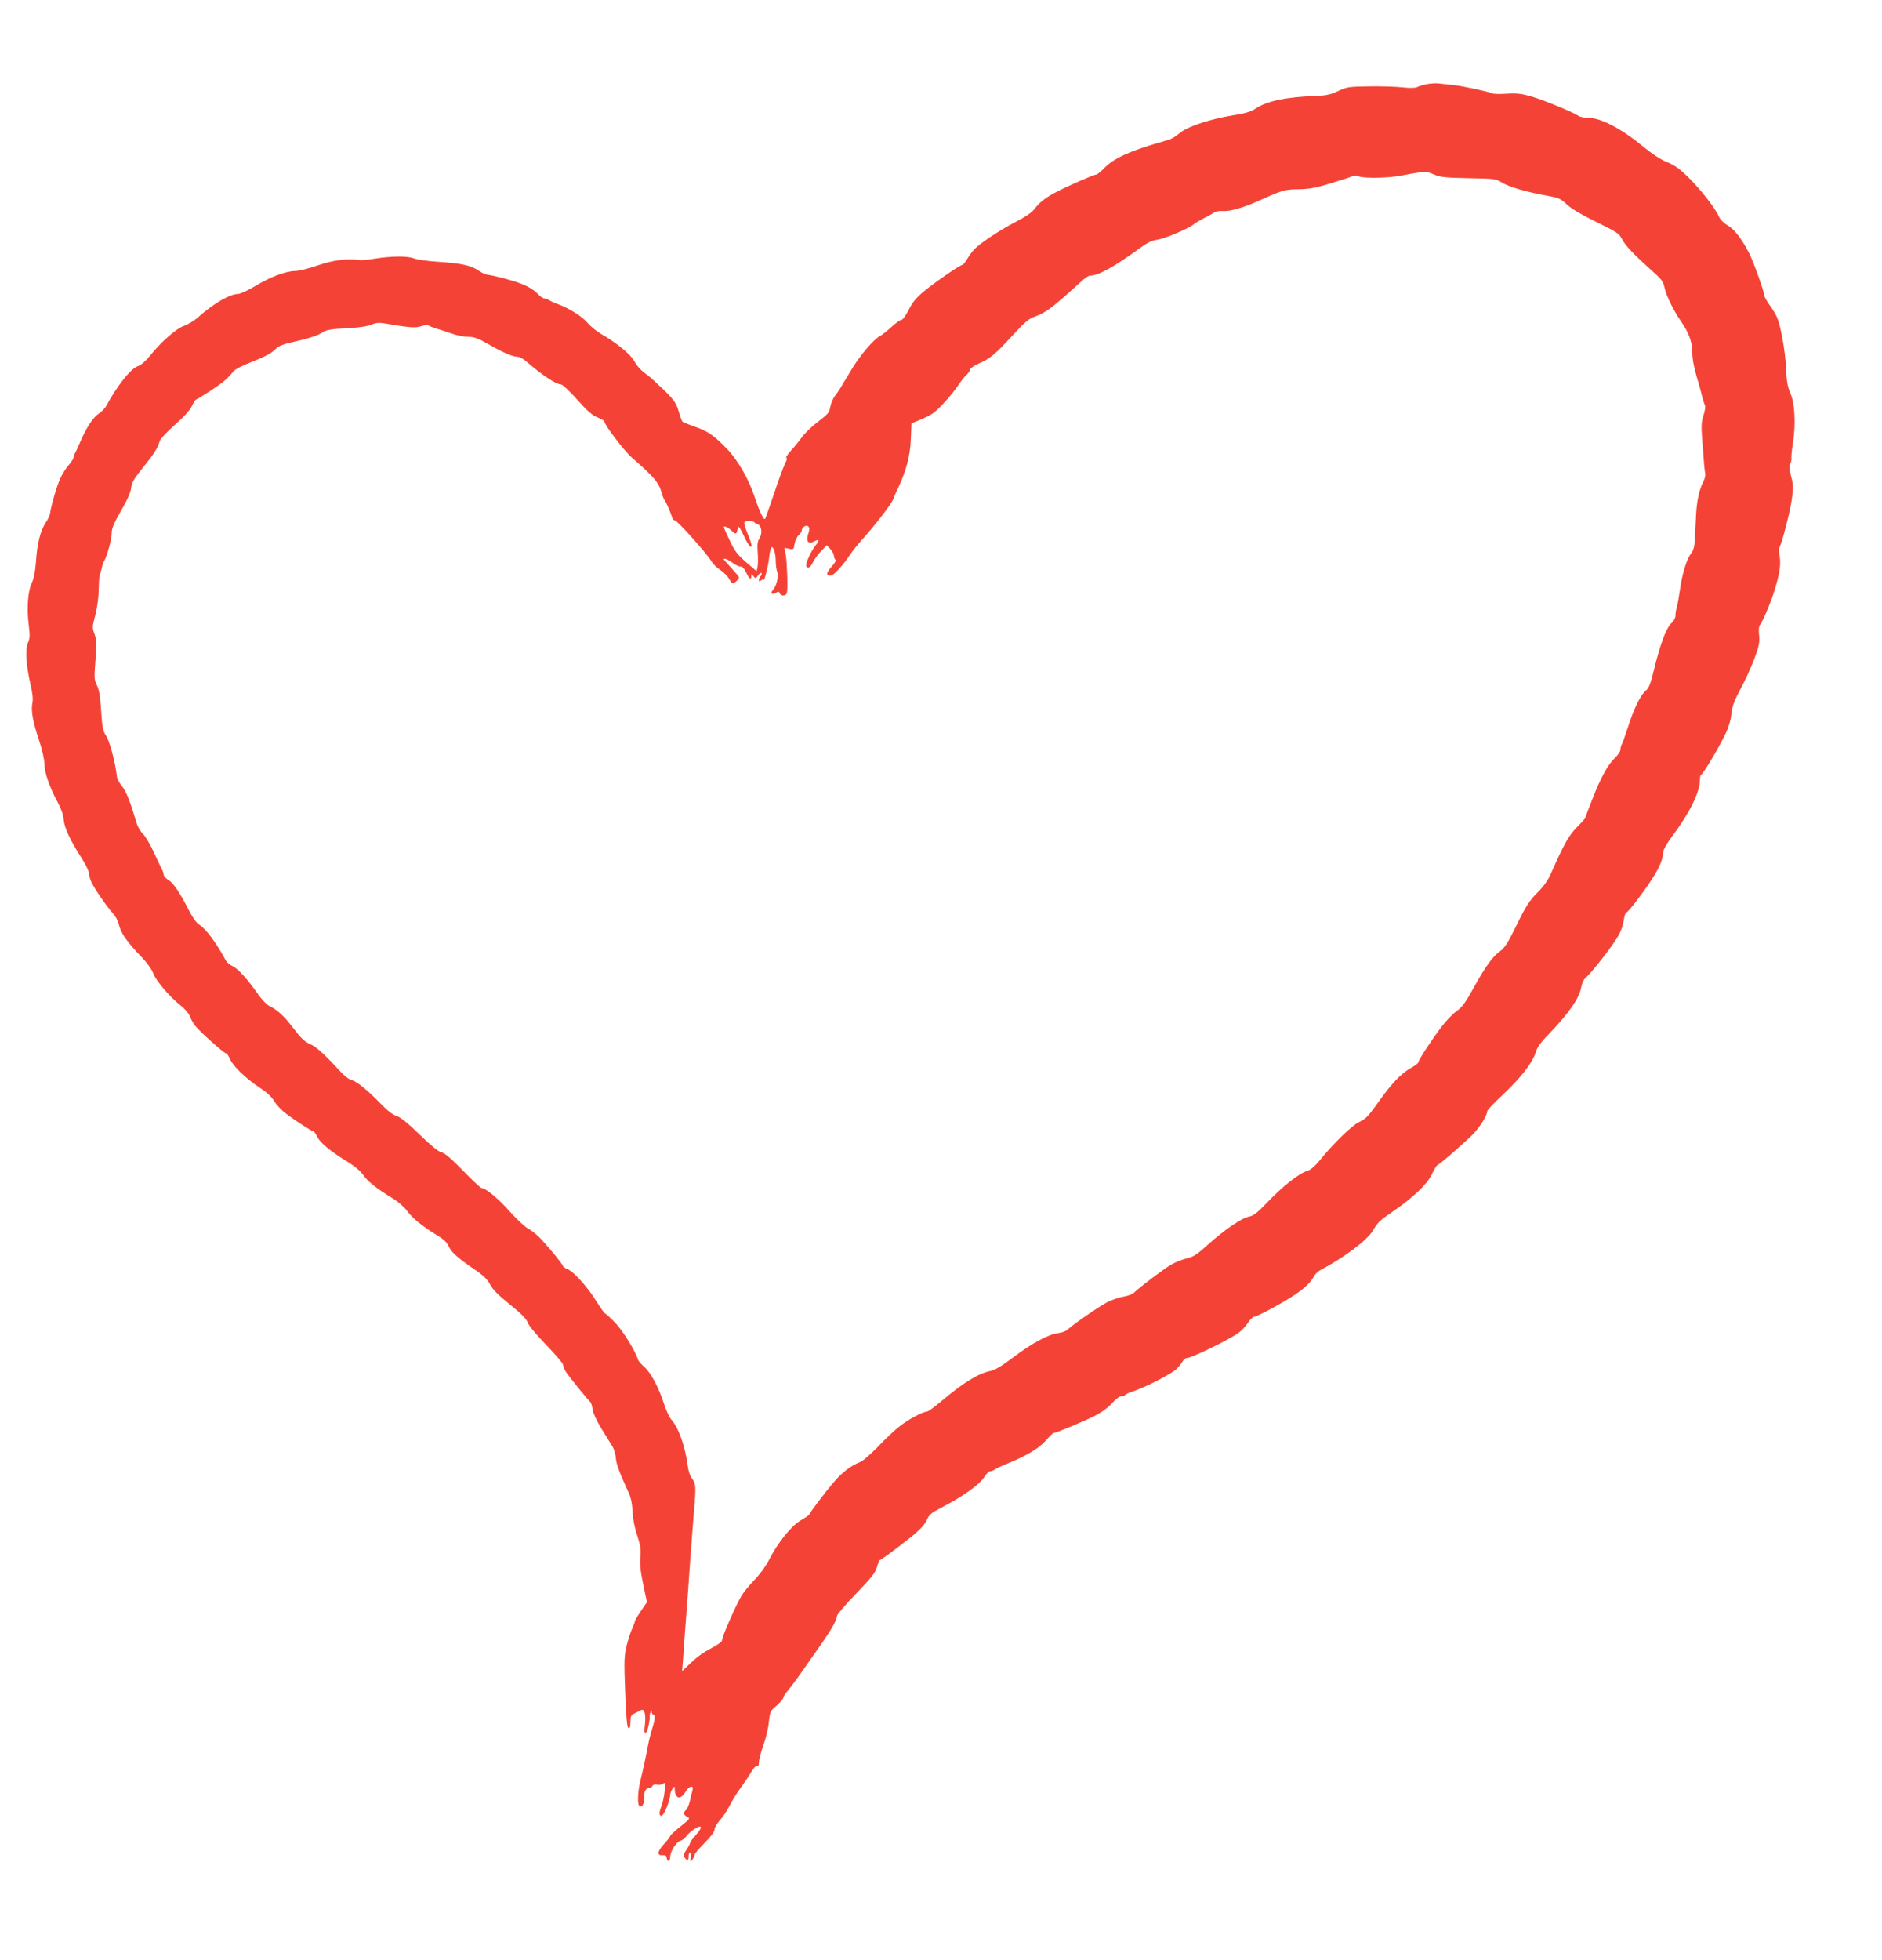 <?xml version="1.0" standalone="no"?>
<!DOCTYPE svg PUBLIC "-//W3C//DTD SVG 20010904//EN"
 "http://www.w3.org/TR/2001/REC-SVG-20010904/DTD/svg10.dtd">
<svg version="1.0" xmlns="http://www.w3.org/2000/svg"
 width="1230pt" height="1280pt" viewBox="0 0 1230 1280"
 preserveAspectRatio="xMidYMid meet">
<g transform="translate(0,1280) scale(0.1,-0.1)"
fill="#f44336" stroke="none">
<path d="M9323 12250 c-23 -5 -51 -13 -61 -19 -12 -6 -45 -7 -93 -2 -41 5
-139 8 -219 7 -137 -2 -148 -4 -205 -31 -49 -23 -75 -29 -150 -32 -191 -7
-316 -33 -390 -83 -30 -20 -67 -31 -145 -43 -142 -23 -286 -69 -340 -109 -60
-46 -56 -44 -140 -68 -198 -57 -301 -105 -360 -165 -24 -25 -49 -45 -55 -45
-14 0 -174 -69 -251 -109 -76 -38 -119 -71 -152 -115 -18 -24 -59 -52 -127
-87 -106 -55 -236 -142 -271 -181 -11 -12 -31 -40 -43 -60 -13 -21 -26 -38
-31 -38 -15 0 -182 -115 -253 -174 -52 -44 -75 -72 -99 -122 -19 -36 -39 -64
-48 -64 -8 0 -37 -21 -63 -45 -27 -25 -61 -52 -75 -59 -42 -22 -132 -128 -187
-220 -76 -127 -83 -139 -109 -173 -13 -18 -26 -50 -30 -72 -5 -35 -15 -46 -79
-95 -40 -30 -88 -76 -107 -103 -19 -26 -52 -67 -74 -90 -21 -24 -33 -43 -27
-43 7 0 4 -14 -8 -38 -11 -21 -43 -108 -71 -193 -29 -85 -55 -160 -59 -167 -8
-15 -38 47 -71 148 -36 108 -107 233 -174 303 -85 90 -131 122 -215 150 -40
14 -76 29 -81 33 -4 5 -15 36 -25 69 -15 51 -27 69 -93 135 -43 41 -92 87
-111 100 -47 35 -62 52 -90 98 -25 42 -119 118 -211 170 -30 17 -69 49 -87 70
-35 43 -121 98 -198 126 -27 10 -54 23 -60 27 -5 5 -16 9 -25 9 -9 0 -27 12
-41 26 -33 35 -73 58 -144 82 -60 20 -153 43 -190 48 -12 1 -38 13 -58 27 -49
34 -117 48 -262 57 -66 4 -137 14 -159 22 -43 17 -146 16 -261 -2 -38 -7 -79
-10 -90 -9 -84 12 -175 1 -277 -34 -58 -21 -126 -37 -150 -37 -60 -1 -161 -38
-261 -99 -47 -28 -97 -51 -111 -51 -53 0 -160 -62 -261 -152 -27 -24 -69 -49
-91 -56 -47 -14 -152 -105 -224 -196 -28 -34 -57 -60 -77 -67 -48 -15 -136
-126 -210 -263 -7 -13 -28 -34 -47 -47 -38 -26 -81 -91 -121 -184 -14 -33 -30
-68 -36 -77 -5 -10 -9 -23 -9 -29 0 -6 -14 -27 -31 -47 -18 -20 -43 -59 -55
-87 -23 -49 -62 -186 -67 -230 -1 -11 -14 -38 -29 -60 -34 -51 -55 -134 -63
-255 -5 -64 -13 -109 -28 -139 -25 -54 -33 -164 -19 -274 8 -65 8 -85 -5 -115
-19 -45 -12 -151 17 -275 13 -55 17 -94 12 -117 -11 -49 3 -127 44 -247 20
-62 34 -122 34 -151 0 -56 34 -155 87 -252 22 -41 37 -82 39 -112 4 -53 41
-133 115 -249 27 -42 49 -86 49 -98 0 -12 7 -37 15 -57 17 -41 102 -165 144
-211 16 -18 32 -47 36 -65 14 -62 50 -115 154 -223 33 -34 63 -77 71 -99 15
-46 107 -156 178 -211 29 -23 56 -53 62 -71 6 -17 21 -44 33 -61 27 -36 191
-183 204 -183 6 0 18 -18 28 -41 22 -47 102 -123 196 -186 45 -29 76 -59 93
-88 14 -23 49 -60 78 -81 69 -51 167 -114 176 -114 5 0 16 -15 25 -34 19 -40
84 -94 195 -162 50 -31 89 -63 106 -89 29 -42 91 -91 194 -153 33 -20 74 -56
91 -79 35 -49 101 -102 191 -157 47 -28 70 -49 83 -77 19 -41 56 -73 175 -155
55 -38 80 -63 96 -95 16 -31 52 -68 128 -129 76 -61 109 -95 118 -120 7 -20
59 -82 121 -146 60 -62 109 -119 109 -128 0 -9 8 -29 17 -44 19 -30 141 -181
159 -197 7 -5 14 -28 17 -50 3 -24 25 -73 57 -125 29 -47 62 -100 73 -118 10
-18 20 -51 22 -75 2 -38 21 -90 85 -230 14 -31 22 -72 24 -120 2 -44 13 -104
30 -154 22 -68 26 -94 21 -145 -4 -46 1 -93 19 -178 l24 -115 -39 -57 c-21
-31 -39 -60 -39 -65 0 -5 -8 -27 -18 -49 -10 -21 -27 -73 -37 -114 -16 -67
-17 -99 -9 -304 7 -168 12 -230 22 -234 8 -2 12 10 12 40 0 39 4 46 28 57 15
8 34 17 43 22 22 10 32 -35 23 -103 -9 -65 11 -63 25 3 6 28 9 54 7 57 -2 4 0
16 5 27 6 17 8 17 8 3 1 -10 6 -18 11 -18 15 0 12 -28 -9 -96 -11 -33 -27
-103 -36 -155 -10 -52 -26 -125 -36 -164 -23 -85 -26 -185 -5 -185 17 0 26 22
26 60 0 41 10 60 30 60 10 0 20 6 23 14 4 9 15 12 31 9 14 -3 33 0 40 7 13 10
14 3 10 -47 -3 -32 -12 -75 -20 -96 -18 -47 -18 -67 0 -67 14 0 56 102 56 137
0 10 7 28 15 39 14 19 14 19 15 -3 1 -62 37 -71 69 -18 23 40 57 49 47 13 -4
-13 -11 -44 -17 -70 -6 -26 -17 -52 -25 -59 -20 -17 -17 -34 8 -46 20 -9 17
-13 -45 -63 -37 -29 -67 -57 -67 -62 0 -5 -19 -29 -41 -53 -44 -48 -47 -77 -7
-72 17 1 24 -4 26 -21 4 -27 22 -19 22 9 0 35 39 98 65 105 13 3 31 17 40 30
15 23 71 64 88 64 16 0 5 -22 -28 -59 -19 -21 -35 -43 -35 -48 0 -6 -11 -26
-24 -45 -19 -28 -21 -38 -11 -51 17 -24 25 -21 25 8 0 14 5 25 11 25 7 0 8
-12 4 -33 -6 -30 -5 -31 10 -13 8 11 15 25 15 32 0 7 29 41 65 77 41 41 65 73
65 87 0 13 16 40 35 61 19 21 48 64 64 96 16 32 49 85 74 119 24 33 55 79 68
102 14 24 29 40 37 37 8 -3 12 6 12 24 0 16 13 67 29 112 17 46 33 115 36 152
6 57 11 72 32 90 40 34 63 60 63 71 0 5 17 30 38 55 21 25 67 88 102 139 36
52 89 128 118 169 59 85 92 144 92 168 0 9 56 74 123 144 101 104 126 136 138
174 7 26 16 47 19 47 7 0 94 64 193 142 75 60 102 89 122 136 6 12 24 30 42
40 17 9 55 30 85 46 112 60 213 134 238 175 14 22 32 41 40 41 9 0 24 6 35 14
11 7 47 24 80 37 124 51 202 97 248 148 25 28 48 51 52 51 16 0 191 73 265
110 50 25 91 55 117 84 24 27 49 46 61 46 12 0 23 4 26 9 3 5 29 16 58 26 76
25 245 112 277 143 15 15 33 37 40 50 6 12 19 22 27 22 33 0 284 123 342 167
18 13 44 42 59 64 14 21 32 39 40 39 18 0 170 81 253 135 73 47 115 87 136
126 7 15 26 34 41 42 151 79 306 194 344 257 36 59 42 65 135 129 133 92 220
175 251 239 15 31 31 59 36 61 19 7 195 162 239 208 45 49 88 119 88 145 0 7
45 55 100 106 118 111 195 209 215 274 10 35 32 67 84 120 139 145 203 238
216 313 4 22 15 47 25 55 30 25 131 150 181 223 49 70 62 101 74 170 3 20 10
37 14 37 12 0 118 140 171 223 48 76 69 128 70 169 0 17 22 56 58 105 115 153
182 289 182 370 0 18 4 33 8 33 11 0 122 187 161 271 19 39 34 90 37 128 6 50
18 84 59 160 29 53 69 141 90 196 32 86 36 108 32 155 -4 37 -2 59 7 70 17 21
72 152 96 231 32 106 40 164 31 216 -5 27 -6 52 -1 58 14 19 69 230 81 315 10
73 10 94 -5 148 -11 45 -13 69 -6 82 6 10 9 27 8 37 -2 10 3 58 11 106 18 122
11 257 -19 322 -17 39 -23 74 -27 155 -4 114 -35 283 -60 340 -9 19 -31 56
-50 81 -18 26 -33 54 -33 62 0 23 -69 215 -97 271 -48 94 -96 157 -140 183
-25 14 -50 39 -58 57 -37 81 -175 245 -263 314 -20 16 -59 37 -87 48 -28 10
-87 49 -136 89 -147 122 -284 195 -367 195 -26 0 -56 6 -67 14 -35 24 -227
103 -307 126 -62 18 -93 22 -160 18 -46 -3 -90 -2 -98 3 -24 12 -190 47 -255
54 -33 3 -76 8 -95 10 -19 2 -54 -1 -77 -5z m50 -590 c38 -17 72 -21 224 -24
173 -3 180 -4 220 -29 44 -28 174 -65 303 -87 66 -12 81 -18 122 -57 30 -28
99 -68 193 -114 133 -65 147 -74 166 -111 21 -42 76 -99 196 -207 64 -56 73
-69 83 -114 10 -48 58 -146 103 -211 54 -77 77 -139 77 -205 0 -41 10 -98 26
-151 14 -47 31 -107 37 -135 7 -27 16 -55 20 -62 4 -7 0 -35 -9 -64 -14 -41
-16 -70 -10 -147 13 -175 16 -217 21 -236 2 -10 -3 -33 -12 -50 -28 -54 -44
-128 -49 -231 -2 -55 -6 -125 -8 -156 -2 -40 -9 -65 -24 -84 -28 -36 -58 -132
-72 -233 -6 -43 -15 -94 -20 -113 -6 -19 -10 -46 -10 -60 0 -14 -10 -34 -22
-45 -40 -36 -77 -137 -127 -342 -15 -61 -27 -89 -44 -102 -34 -27 -79 -119
-116 -235 -18 -55 -36 -108 -42 -117 -5 -10 -9 -26 -9 -36 0 -10 -16 -34 -36
-53 -47 -45 -92 -127 -148 -271 -25 -64 -46 -119 -46 -121 0 -3 -24 -30 -53
-59 -53 -53 -84 -108 -167 -295 -23 -53 -49 -90 -94 -135 -52 -53 -74 -87
-133 -208 -57 -116 -79 -151 -108 -172 -50 -35 -98 -102 -175 -242 -52 -94
-74 -124 -111 -151 -26 -18 -70 -64 -98 -102 -65 -85 -151 -217 -151 -231 0
-6 -24 -24 -53 -40 -60 -34 -120 -97 -201 -210 -78 -109 -86 -117 -136 -142
-47 -24 -160 -133 -250 -243 -41 -50 -65 -69 -92 -77 -48 -14 -162 -104 -260
-208 -60 -63 -85 -82 -114 -88 -48 -9 -161 -86 -268 -182 -73 -66 -96 -81
-139 -91 -29 -6 -75 -25 -103 -41 -46 -26 -203 -145 -245 -185 -9 -9 -39 -19
-66 -24 -27 -4 -74 -20 -106 -36 -52 -27 -218 -141 -261 -180 -10 -10 -37 -19
-60 -22 -64 -8 -170 -65 -292 -157 -74 -56 -124 -86 -149 -90 -78 -15 -177
-75 -317 -193 -47 -40 -92 -73 -100 -73 -26 0 -120 -50 -176 -94 -32 -24 -96
-84 -142 -133 -48 -50 -100 -95 -120 -103 -57 -22 -116 -67 -164 -123 -59 -68
-166 -209 -166 -218 0 -4 -25 -21 -55 -38 -63 -36 -153 -148 -211 -263 -20
-39 -59 -92 -93 -127 -33 -34 -72 -81 -86 -106 -36 -60 -125 -263 -125 -284 0
-15 -14 -25 -110 -78 -25 -14 -69 -48 -98 -77 l-54 -51 7 90 c3 50 12 173 20
275 8 102 19 257 25 345 6 88 18 236 25 328 15 173 14 186 -16 225 -9 12 -20
46 -24 75 -17 133 -60 252 -109 307 -12 14 -33 59 -46 100 -33 104 -86 204
-129 242 -20 17 -38 38 -41 47 -18 58 -102 194 -150 242 -30 31 -60 58 -65 60
-6 2 -31 38 -57 79 -57 93 -147 193 -188 210 -16 7 -30 16 -30 20 0 9 -75 102
-140 173 -24 27 -63 59 -85 70 -23 12 -79 64 -125 116 -74 83 -156 151 -183
151 -5 0 -60 51 -121 114 -77 79 -120 116 -142 120 -20 5 -67 43 -141 115 -78
76 -123 112 -149 121 -26 8 -60 34 -100 75 -89 93 -163 153 -195 160 -17 4
-49 28 -76 58 -96 105 -155 159 -191 175 -44 20 -61 36 -124 118 -53 69 -97
109 -145 132 -19 9 -50 41 -75 76 -66 96 -135 172 -168 186 -17 7 -36 23 -43
35 -67 123 -130 207 -178 238 -17 11 -45 51 -69 100 -57 111 -98 172 -132 191
-15 10 -28 24 -28 32 0 8 -4 22 -10 32 -5 9 -29 60 -53 112 -24 53 -57 109
-74 125 -19 19 -37 52 -47 90 -36 124 -62 187 -90 222 -16 19 -31 47 -32 62
-10 89 -47 230 -70 264 -22 34 -26 54 -33 165 -6 94 -13 137 -28 167 -18 37
-18 49 -9 164 8 106 7 131 -6 169 -16 42 -15 49 4 121 12 45 22 113 23 167 1
50 4 95 7 100 3 5 9 25 13 44 4 19 11 40 15 45 17 23 50 142 50 181 0 33 13
64 61 148 41 70 63 120 66 149 4 36 19 60 78 134 73 90 96 127 109 173 4 14
48 60 97 104 59 51 98 94 112 122 11 24 24 44 28 44 3 0 46 26 95 58 83 55
106 74 151 128 10 12 56 36 103 54 100 39 147 64 175 94 13 15 47 28 100 40
109 24 175 45 206 67 21 14 53 20 150 25 82 4 138 12 164 23 28 12 52 15 80
10 175 -29 206 -32 245 -20 22 7 46 8 53 4 6 -4 30 -13 52 -20 22 -6 67 -21
99 -32 33 -12 81 -21 107 -21 38 0 63 -9 131 -48 94 -54 158 -82 191 -82 12 0
38 -14 57 -31 111 -95 192 -148 227 -150 10 0 57 -45 105 -99 65 -73 99 -103
133 -116 25 -11 45 -22 45 -26 0 -23 130 -194 182 -239 133 -115 173 -161 188
-214 7 -27 18 -57 25 -65 11 -14 36 -73 49 -113 3 -9 10 -16 15 -15 13 4 209
-215 242 -270 8 -15 34 -40 57 -55 23 -16 49 -42 57 -58 9 -16 20 -29 25 -29
10 0 40 28 40 39 0 4 -23 31 -50 61 -28 30 -50 55 -50 57 0 10 28 -1 56 -22
18 -14 42 -25 53 -25 13 0 25 -13 38 -40 19 -42 33 -51 33 -22 1 16 2 16 14
-1 13 -17 15 -17 30 4 8 13 19 20 23 16 3 -4 1 -13 -5 -19 -7 -7 -12 -18 -12
-26 0 -12 3 -12 15 -2 8 7 15 9 16 4 1 -24 32 98 36 146 3 30 9 59 14 64 12
13 29 -37 29 -89 0 -24 4 -55 9 -68 11 -30 -3 -93 -27 -120 -20 -22 -7 -35 19
-19 16 10 20 10 25 -3 8 -21 42 -19 47 3 7 25 1 200 -8 251 l-8 43 30 -6 c29
-7 31 -5 36 32 4 21 16 47 27 57 11 10 20 24 20 30 0 21 29 40 42 27 9 -9 9
-21 0 -49 -16 -51 0 -69 41 -48 32 16 35 7 8 -26 -34 -44 -70 -125 -61 -138
10 -18 27 -7 46 32 9 18 32 49 52 69 l35 37 24 -25 c13 -14 23 -34 23 -44 0
-10 5 -22 10 -25 7 -4 -4 -23 -25 -46 -36 -41 -38 -59 -6 -59 19 0 86 74 132
145 15 22 53 69 86 105 82 91 193 237 193 256 0 3 14 35 31 70 52 110 78 209
82 319 l4 100 49 20 c27 11 65 29 84 41 38 22 127 120 177 194 17 25 40 54 52
64 11 11 21 25 21 33 0 7 25 24 55 38 76 33 111 62 222 184 79 86 106 109 145
123 74 26 112 55 315 239 18 16 39 29 47 29 55 0 159 58 332 184 44 32 75 46
110 51 48 7 204 73 234 99 8 8 40 26 70 42 30 15 61 32 68 38 8 5 30 9 50 8
50 -4 134 20 239 67 160 71 164 73 258 75 72 1 115 9 215 40 69 21 132 41 140
46 8 4 26 3 40 -2 38 -14 198 -11 281 6 41 8 90 17 109 19 19 2 40 5 46 5 6 1
32 -7 57 -18z m-4443 -2271 c0 -3 9 -9 19 -12 28 -7 36 -59 15 -92 -13 -20
-16 -41 -12 -93 3 -37 2 -80 -1 -95 l-6 -28 -69 59 c-57 50 -75 73 -107 142
-22 45 -39 84 -39 86 0 13 28 0 52 -23 28 -27 32 -25 41 22 2 14 13 -2 37 -52
44 -98 73 -100 31 -2 -10 24 -21 55 -24 69 -6 23 -3 25 28 26 19 0 35 -3 35
-7z"/>
</g>
</svg>
